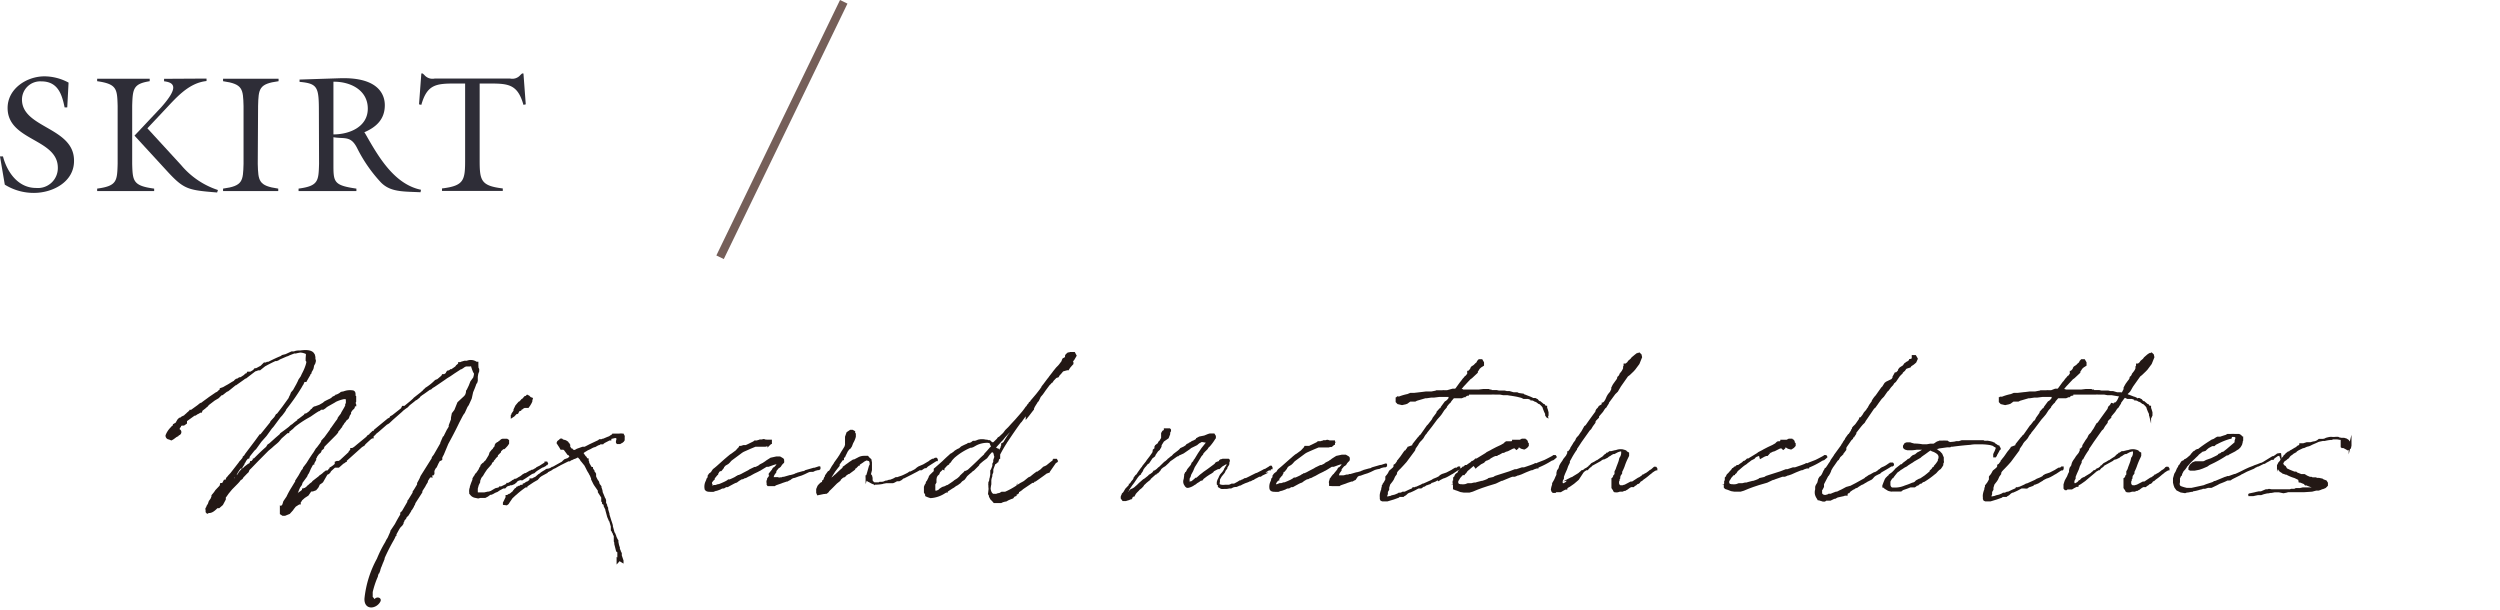 <svg xmlns="http://www.w3.org/2000/svg" viewBox="0 0 302.61 73.83"><defs><style>.cls-1{fill:#231815;stroke:#231815;stroke-width:0.25px;}.cls-1,.cls-3{stroke-miterlimit:10;}.cls-2{fill:#2e2d37;}.cls-3,.cls-4{fill:none;}.cls-3{stroke:#755f59;}</style></defs><g id="レイヤー_2" data-name="レイヤー 2"><g id="design"><path class="cls-1" d="M31.5,52.69l.09,0,1.2-1.49.06-.15.46-.5,0,0,.19-.33.12-.06.65-.85.81-1.12a.27.27,0,0,1,0-.07l.14-.27.11-.29.25-.29.31-.56.08-.14.19-.38.08-.19.27-.39.13-.29.14-.27a5.69,5.69,0,0,0,.31-.75l.05-.16,0,0a3.11,3.11,0,0,0,.08-.37l-.1-.14v-.19l0-.08L37.15,43l0-.23a2,2,0,0,0-1.39-.17l-.75.29-.22.11h-.05l-.72.31,0,0-.23.1-.08.07-.23.1-.17,0q-.56.26-1.08.54h0a.87.87,0,0,1-.19.1l-.45.36-.15.12-.19,0-.29.11-.06,0-.12.08,0,0-1.05.81-.07,0-.25.19v0h0l-.79.56-.08.06-.06,0L28,46.9l-.21.17v0l-.23.18-.17.07-.49.39h-.11l-.41.4-.46.27-.73.56-.14.18-.19.15-.08.08-.38.29v0l-.06.19-.12,0-.21.13-.21.1h0l-.1.08-.09.05-.1,0-1,.72,0,.17,0,.12-.27.19h-.27l-.19.13,0,.08-.06,0-.1.29,0,.17c.2,0,.31.31.08.48l-.21.1,0,0,0,.06-.21.11-.33.25-.21.12-.16-.06-.05-.06a.34.34,0,0,1-.14,0,.35.35,0,0,1-.23-.34,2.52,2.52,0,0,1,.54-.85l.19-.21,0,0v0l.1-.06.06-.06,0-.11h0l.17-.1h0v0h.06l.13-.17,0,0,.06-.12L21.5,51l.06-.12.18-.19.21-.06.06-.08.13-.07.14-.06,0,0,.1-.06.08-.09,0,0,.19-.16.08-.09.09-.06.1-.1.06,0,.05-.13,0,0,.14,0,.83-.6v0l.23-.19.1-.06.07,0c.39-.31.74-.54.95-.71l.85-.58.05,0,.14-.1.15-.15.12-.08.06-.11,0-.06.34-.12.29-.17.31-.17.39-.24a4.16,4.16,0,0,1,.42-.23l0-.07.15-.12,0,0,.23-.06.06-.07.12-.06.13,0,.47-.31.11-.13.08,0,.13-.1,0,0,.06-.13,0,0,.17,0,.16,0h0l.32-.19.08-.06.14-.17.09,0,.06,0c.19-.09.39-.21.6-.32L32,44l.09,0,.14,0,.11-.08,0,0,.06,0,0,0,.1,0c.5-.25,1-.5,1.56-.72l.13-.11.24-.06a.08.08,0,0,0,.07,0l.14-.06.67-.31.33,0h.06a.23.23,0,0,0,.11,0c.39-.1,1.76-.39,2.11.19a.92.92,0,0,1,.13.6l.06.17v.1l-.06.23-.15.27-.06.33-.06.15-.11.19-.08.12v.12l-.16.17,0,.08-.08.13-.37.64v.08L37,46l-.13,0-.22.35,0,.08-.06.07h0l-.21.37a24.89,24.89,0,0,1-1.87,2.66l0,.06h0l-.12.19-.31.41v0l-.23.25L33,51.59l-.19.21-.64.89-.63.71-.18.25-.46.64-.19.17-.58.73-.06.2h-.12l-.32.4,0,.08,0,0-.1.1-.06.19-.25.38v.06l-.17,0-.35.5-.19.39-.08.13-.17.12-.08.19-.4.54-.1.25-.21.25-.14.2.27-.25h0c.27-.31.56-.64.89-1v0l.15-.23.22-.21.17-.29.1-.1.13-.17.21-.14.23-.23.41-.31,0,0,.08,0a.35.35,0,0,1,.11-.1l.08-.21h0l0,0h.11l.23-.25,0,0,0-.06.06,0c.5-.5,1-1,1.52-1.44l.18-.29.19-.12v0l.79-.71,0,0,.21-.18h0l.27-.23.08-.13.46-.33.54-.41,0,0,.27-.25.13-.06A4.73,4.73,0,0,1,36,51v0l0,0,.11-.06,0-.09.14-.08.13-.1.5-.38.08-.12h.12v0l.34-.23.22-.21.07-.1.14-.08.06-.11.15-.12.06,0,.58-.21.44-.25.14-.12.09-.07.46-.23.14-.06h0a1.75,1.75,0,0,0,.25-.16l.08-.09.32-.16.08-.09h.08l.31-.16.09-.06.14-.11.31-.06,0,0a2,2,0,0,1,1-.12c.15,0,.23.08.27.2a1.09,1.09,0,0,1,0,.36h0l.09.08,0,.08,0,.11h0l0,.16,0,0,0,0,0,.09,0,.14-.07.15,0,0v0l0,0,0,.06,0,0h0L43,49h0l0,0,0,.06h-.06l0,0-.12.13,0,.12-.06.1-.16.13-.23.33v0h0l0,0,0,.07,0,.1-.14.21-.11.31-.1.12-.06,0-.11.13-.08.12-.08.11-.15.14,0,0,0,.07,0,0h0l-.23.29,0,.08-.15.17-.08.12-.27.31,0,.09-.21.25L39.17,54l-.06.15,0,0v0l0,0,0,.06,0,0h0l-.08.09v0l-.1.06-.05.06,0,0-.1.1a.07.07,0,0,0,0,0l0,.1-.07.11-.1.08-.08.06-.29.4,0,.06,0,0-.09.1,0,.21-.23.4v.08l-.1,0-.31.58-.17.4-.08.16-.11.15-.08.21-.56.76-.08.27-.21.29-.12.27-.36.94.11,0,0,0,.16-.17.19-.27.15-.1.18-.13.11-.1.1-.06-.06,0,0-.07.06,0h0l0,0,0,.06,0,0,.13-.06,0-.06h.06l.29-.23.06-.08.17-.13.12-.12.34-.25,0-.06.75-.58.1-.11.1-.06,0,0,.21-.15.17-.16.25-.19.12,0,.08,0,.13-.13,0,0,.06-.1.13-.08,0-.09.12-.06.3-.21.08-.08.12-.08,0,0,.13-.11,0,0h0l0,0h-.12l0-.15.14-.06H41l0,0h.06l0,0,.06,0,0-.06.11-.07,0,0h0l1.08-1,0-.06.06-.07.09-.12.06-.06,0-.13,0,0,.15,0,.14-.08.08-.05.11-.08,0,0,.37-.31,1.06-.87.13-.17.27-.15,0-.06.33-.31.12,0,.09-.06,0-.11,0,0h0L47,50.76l.25-.12.06-.15.25-.14,1.08-.85.12-.25H49l.73-.6,0,0,.37-.33.06-.08.88-.69.1-.1.15-.08,0-.07.2-.18.09,0,0-.09a6.3,6.3,0,0,0,1.16-.93L53,46l.52-.44.08-.15h.08l.13,0,.29-.2,0-.09.1-.14.07,0,.22-.09.07-.08.12,0,0,0,.52-.36.11-.16.08-.06.1-.09.09-.06,0-.12,0,0h.16l.15-.07.35-.1.29,0a1.15,1.15,0,0,1,1.12.12l.07,0,.06,0,0,.07,0,0,0,0,0,0v0l0,.06,0,.1v.11a.71.71,0,0,1,0,.23l.1.22v.17l0,.06-.11.29,0,0-.06.38,0,0,0,.1h0l0,.17,0,0,0,0,0,.08,0,.15-.06.14,0,0v0l0,0,0,.06,0,0h0l-.09.08h0l0,0c-.12.38-.27.73-.41,1.06l-.07.32-.1.45-.35.77-.15.21-.33.73-.15.2-.12.21-.4.77-.12.25,0,0c-.37.77-.79,1.56-1.21,2.33L53.6,55l-.06.1h0l-.13.27v.23l-.1.06-.13,0-.22.39-.21.46-.08.06-.13.23-.1.23-.13.14h.15l0,.17-.08.1h-.07l0,0v-.1l0,.08-.19.12.07.13-.05,0H52l-.33.52,0,.12-.21.34-.1.2-.36.56,0,.15-.83,1.29-.06.2-.13.19v.06l-.22.36-.11.06,0,.12-.33.52-.08.06-.11.13-.08,0,0,.17-.11.12h-.06l-.06.23-.1.17,0,.12-.13.19-.19.18-.16.23-.38.69v.1h-.06v.06h0l-.12.27-.11.21h0a24.82,24.82,0,0,0-1.14,2.24v.11l-.06.14v0l-.09.24-.06.07v.06l-.16.41-.07,0,0,.06,0,0a.07.07,0,0,0,0,.06v.06l-.06.13a.15.15,0,0,0,0,.08v0l-.07.21-.06.15-.06,0-.17.56a10.6,10.6,0,0,0-.58,1.78v.29l0,.19,0,.06,0,.11,0,0h0l0,0,0,0,.14.15.13.18,0,.09,0,.14a.43.43,0,0,0,.18-.27c.21-.27.67-.12.48.19-.41.77-1.72,1-1.68-.31a12.65,12.65,0,0,1,1.5-4.8,14.12,14.12,0,0,1,1-2l.05-.11.08-.16.16-.25v0l.34-.77,0-.08.54-.81q.31-.6.66-1.17l0-.21.19-.18.58-1,.09-.15,0-.12.1-.12.54-.88,0-.06,0-.06.17-.25.37-.62,0-.11,0-.06.14-.25h0l.17-.33.1-.25,1.08-1.72.29-.46,0-.1,0,0,.22-.29h0l.81-1.41,0-.08.29-.67.08,0,.08-.21,0,0,0,0,.34-.68.08-.07,0-.06.15-.23s0,0,0-.08a.06.06,0,0,1,0,0l0-.11.27-.72,0-.21.1-.5.3-.39.37-.92L56.3,48l.15-.23.08-.29,0-.08,0-.06.08-.11.25-.52.19-.49.35-.48.09-.36v-.12l0-.12,0,0h0L57.38,45h0l-.12-.31-.11-.33v-.15l0-.1-.24.12h-.21l-.19,0v0h0l0,0h0l-.13,0-.29.15-.06.06-.21.13-.06,0-.83.54-.23.16-.25.17-.41.25-.25.18-1.23.84-.27.16-.06.06-.12.11-.09,0c-.41.29-.74.54-1,.7l-.31.25,0,.05-.33.27-.06,0-.1.08h0v0h0l0,0-.18.15,0,0-.52.41-.11.11-.12.14-.25.17-.35.27-.09.1-1.14,1-.39.37-.11.08-.2.11-1,.87v0l-.11.09-.08.06-.1.08h0s0,0,0,0l-.05.06-.1.11-.14.12h0l-.08.06,0,.13,0,.06,0,0-.09,0,0,0h0l0,0-.15.1-.1.08-.46.42-.16.15-.11.16-.29.17-.06.06-1.83,1.64,0,.08-.1,0v.06l-.13.1-.12.06-.52.46v0H40.5l0,0v0h0l-.44.4,0,0-.15.15,0,.06-.16.18-.21.09L39,58.3a2.55,2.55,0,0,1-.39.27l-.13.29-.06.11-.23.27-.33.12-.17,0-.12.06-.33.48-.42.27-.35.31-.08.15-.11.12v.08h0v.11h-.1l-.46.29-.25.31-.1.15-.37.41-.52.21-.25,0L34,62.16V62l0,.14v-.35l0-.25h0V61.4l.08.06.06-.17.15-.16.12-.4.38-.56a9.51,9.51,0,0,1,.6-1.1l.29-.48a1.59,1.59,0,0,1,.17-.25l0-.12.39-.6.35-.63.15-.16.06-.19.4-.52.22-.35.13-.21,0,0c.17-.25.31-.48.5-.73l.29-.48.12-.12.29-.39a1.59,1.59,0,0,0,.15-.21l.1-.17v-.06l0,0,0,0,.08-.09.16-.18.11-.11.73-1,0-.06.06-.06.6-.85.15-.19v0l.1-.17,0,0,0-.06.07-.1.06-.09.23-.29.08-.18.33-.56.15-.29,0-.17.08-.12v-.23l0-.25c0-.13-.19-.19-.43-.15a4.38,4.38,0,0,0-1,.35l-.06.05h0l-.92.52a0,0,0,0,0,0,0l-.14.1-.15.13-.19.12-.08,0-.19,0-.2.17v0h-.05l0,0c-.29.16-.56.35-.81.52a2.09,2.09,0,0,0-.22.16l-.05,0-.12.09,0,0a13.21,13.21,0,0,0-1.48.95,3.36,3.36,0,0,0-.41.34l-.13.14-.14.1-.15.13-.18.12,0,.11-.06,0h-.06l-.77.68-.35.42-.15.14-.43.36-.25.23-.4.33-1.26,1.27v0l0,0-.84.87-.2.19A1.5,1.5,0,0,1,30,57l0,.07-.21.2-.44.46-.08.15-.27.2-.1.15-.19.21-.71.72-.43.52-.25.36-.11.12,0,.27-.1.19-.23.43-.39.34h-.23c-.33.35-.67.62-1,.58l-.16.08-.09-.1v-.21c-.06-.23,0-.19.06-.29v0l.05-.17.16-.25.11-.33.2-.27.13-.31,0-.13.15-.18.14-.17.1-.15.07-.1.39-.41v0l.13-.14.06-.25v0l.06,0,.15,0,.22-.4.05,0,.08,0,0,.06.1-.14.07-.21.16-.17.09-.12h.06v-.06l.21-.23,1-1.29.06-.1.13-.13.29-.35v0l0-.1.25-.23,0-.07v0L31,53.38Z"/><path class="cls-1" d="M62.43,58.32l-.21.17-.29.12-.18,0-.11.07,0,0-.06,0-.27.1L61.1,59l0,0-.06,0-.15,0-.31.17-.12.06-.31.21-.17.06-.13.06-.22.13-.19.08-.13,0L59,60l-.29.15-.25,0-.35,0-.23.06-.39-.08A.81.81,0,0,1,57,59.8l-.08-.09,0-.12A1.12,1.12,0,0,1,57,59v-.09l.14-.41.17-.42,0-.14.15-.25.14-.17,0-.08.13-.1a1.91,1.91,0,0,1,.14-.21l.17-.25.06-.14.06-.13.07-.06.06-.21.19-.19.12-.06.08-.12.19-.17.4-.66.1-.32.23-.29.14-.12.09-.17.08-.06L60,54v-.1l.1-.17.15-.1.06,0h0v0l.15-.15.14-.08a.36.36,0,0,1,.34-.17s0,0,.06,0l.06,0,0,0,.13,0,.16,0,.15.1v.11l0,.23-.15.22-.21.23-.06.06-.08.07h0l-.13,0-.35.33,0,.11,0,0-.29.29s-.07.06-.09.08l0,.13-.18.16-.15.21-.17.17,0,.08-.14.1-.09.15,0,.06-.25.29-.31.35-.14.21-.13.19-.23.39a1.69,1.69,0,0,0-.2.25l-.15.38,0,.16-.17.35-.12.44v.13l0,.24c0,.19.06.21.06.23l.08,0,.13,0h.06l.14,0,.13,0,.12,0,.09,0h.1l.44-.1h.06c.1,0,.23-.06.35-.1l.11-.07.24-.14.19-.11.42-.1L60.5,59l.19,0,.72-.35,0-.08h.13L62,58.3l0,0,.05-.06.16-.08h.06l.07-.09.12,0,.17-.08.2-.13.19-.1.23-.17.06-.06.25-.14.11,0,.08-.06.43-.25h.07l.14-.1.11,0,.1-.06s0,0,.06,0l.11-.1.14-.06.08-.09.15-.08.21-.1.1-.06c.17-.11.35-.23.58-.36l0-.08h.07l.06,0,.06.12-.06.09-.06,0-.13.06,0,.06,0,0h0v0l-.27.14h-.06l-.65.4-.19.14-.18.17-.19.06-.12.06c-.4.27-.77.52-1.12.73L63,58l-.06,0-.25.09-.06,0,0,0Zm1.79-9.55-.17.29-.08.1-.06.09v0l-.21,0-.19,0-.17.06-.16.13,0,0-.09,0-.1.17-.21.06-.16.31-.21.06-.08.11-.15.16v0l-.23.15,0-.17.08-.06s0-.06,0-.12l.25-.36,0-.16.15-.31.06-.13.21-.25.14-.16.05,0,.22-.22.09-.11.16-.1.13-.17h0l.08-.08h0l.1,0v0l.15-.15L64,48l.16.17.21.08-.06.23,0,.1Z"/><path class="cls-1" d="M74.5,65.05c0-.17-.11-.31-.15-.46l-.14-.16-.07-.17-.08-.1V63.6c-.14-.48-.16-.48-.19-.58L73.81,63l-.08-.2-.11-.25-.12-.44a1.07,1.07,0,0,1,0-.25l-.31-.62,0-.19L73,60.92,73,60.75l-.1-.1v-.06l0-.32,0-.08-.41-.64v-.19l0,0L72,58.65v0l-.08-.14,0,0,0,0L71.67,58l0-.13-.08-.16-.06-.17h0l-.09-.14-.06-.13-.19-.31v0L71,56.58l-.15-.29-.37-.46-.11-.12-.06-.13,0,0-.33-.37a4.51,4.51,0,0,1-.44.22l-.06,0,0,0-.27.14h0l-.05,0-.16.09-.06.06h-.09l-.08,0,0,0-1,.5a.81.81,0,0,1-.18.1v0l0,0h0l-.47.27-.05,0-.24.14-.15.11-.5.25,0,.06-.71.39a.46.46,0,0,1-.16.11L65,58l-.15.08-.33.19-.81.54,0,0,0,0,0,.06-.12,0a11.72,11.72,0,0,0-1,.77l-.12.11-.17.14h0l-.37.35-.23.34-.06.08-.17.27s0,0,0,0l0,0-.15.11L61,61l0-.08v0s0,0,0-.06l.11-.21a0,0,0,0,1,0,0l.21-.44,0-.17,0,0h.12l.07-.06.12-.08.08,0,.17-.13.14-.12.19-.15,0-.06.11-.12.08-.11.08,0,.13-.19.06,0,.15-.1.12,0,.12-.11.15,0,0,0,.19-.08,0-.09.08,0a.83.83,0,0,1,.19-.15v0l.08-.06.08,0,.38-.27,0-.13.06,0,.19,0,.25-.15,0,0,.08,0,.46-.39.16-.09.13-.12.27-.17.21-.12.14-.11.36-.06.1-.06.06,0,.17-.13.08,0,1.18-.66.07-.09.2-.18.42-.15.31-.29.08,0-.12,0-.12-.19,0-.12c-.08,0-.16.06-.18,0l-.42-.56-.14-.08-.15,0-.1,0,0-.07-.07,0-.1-.17-.17-.26-.12-.19.06-.15.13-.1.08,0a.16.16,0,0,1,.23-.15l.06.09h.06v0l.15.06,0,0h0l.08,0,.15.06.1.11v0l0,0,0,0,.07,0,0,0,0,0,0,0,.06.11v0l.08.06,0,0h0l0,.06.09.1v0l0,.07,0,.08v.1l0,0v0l.25.31.06,0,0,.08,0,0,0,0,.1,0,.14.11,0,0,.24-.08.19-.11.65-.23h.06l.12,0,.09,0,.41-.21.19-.1,1.06-.5,0,0,.12-.1.08,0,.19,0h0l.09-.06h.08c.25-.1.52-.23.77-.31l.08-.06.19-.13.08,0,.06-.12.06,0,.15,0,.15,0h.37a1.74,1.74,0,0,1,.46,0l0,0h0v.06c.06,0,.08.06.1.12s0,.11,0,.15h0v0l0,.06,0,.07,0,0v0l0,.12,0,0,0,0,0,0,0,.07,0,0,0,0,0,0-.08.12-.13.11-.12.06,0,0-.13.08v0l-.1,0-.1,0-.09,0-.06-.08,0-.14.06-.23V53h0l-.12-.06-.11-.06-1.07.25-.07.06H74l-.25,0-.64.33,0,0-.1.08H72.9l0,.06-.13,0,0,0h-.06l-.09,0-.08.08-.19.06-.37.21-.08,0-.23.1-.27.15-.31.14-.21.13-.17.1-.14.11-.17,0,0,0c.15.19.27.37.4.56l.1.08,0,.07.11.1,0,.06.12,0,0,0,0,.17.07.15,0,.12c.12.21.23.42.35.6l.1,0v.09l.11.16,0,0,.08.11,0,.12.11.11.08.14,0,.08v.23a4.39,4.39,0,0,0,.21.44h0l.15.21.08.29v0l.21.27,0,.12.08.21.06.23,0,.12c.11.25.21.48.3.73l.06.08.06.17,0,.19,0,.14.13.25,0,.11.12.24,0,.17.16.54,0,.1.25.81,0,0,0,0,0,.06c.15.5.29,1,.42,1.51l.1.17,0,.12,0,0,0,0,0,.14,0,.25,0,.15.06.16v.17l.19.75,0,0,.06,0,0,.06,0,0s0,0,0,.06l0,0,.12.06,0,.06,0,.15,0,.14,0,.4a.18.18,0,0,0,0,.1.15.15,0,0,1,0,.1v.19l-.09.1v-.16l0-.21L75.35,68l0-.13,0,0-.21-.62v-.27L75,66.71l0-.08-.09-.13,0-.2L74.81,66l-.08-.39,0-.08,0-.09-.14-.2,0,0,0-.07Z"/><path class="cls-1" d="M93.17,57.43l0,0,0-.06.37-.46.09-.17.06-.06,0,0,.06,0,.25-.27.09-.11v0l0,0,.06-.21,0,0-.11,0h-.18l-.25.07-.61.22-.14,0-.1,0-.61.37h0l-.16.1-.15.07-.14.08-.48.23-.48.27-.19.08-.31.17-.1,0-.25.14-.13,0-.37.22-.12.09-.13.1-.19.06-.18.09-.5.27,0,0-.21.12h0v0h-.19L87.6,59h-.16a1.11,1.11,0,0,1-.21.08l-.08.06-.42.15-.08,0-.31.12,0,0-.06,0h-.06l-.13,0h0c-.33,0-.6,0-.68-.25a1.39,1.39,0,0,1,.14-.91l.09-.25.06,0,0-.08.08-.13,0-.08,0,0v0l0-.1.14-.21.23-.17,0,0,.17-.27.08-.1.17-.13.25-.21.93-.83v0h0l.27-.23.07-.06.35-.29.16-.1.54-.4,0,0,.24-.27.11-.1.08-.15,0,0,.15,0L90,54l.15,0,.08,0,.1,0,.09-.06v0l.16-.07.67-.33.12-.1.08,0,.17,0,0,0,0,0,.19-.06h.06l.11-.06.14,0,.13,0,.14-.05.08,0,.21.07.13,0H93l.08,0h0v0h.08l.06,0,0,0,.09,0,0,.11v.18l-.07,0c0,.07-.08.11-.22.25a.13.13,0,0,1-.15,0l-.23.07-.14,0h-.38l-.33,0v0h-.08v0h0l-.15,0h-.14l-.29.12-.34.14-.47.21-.34.15a2.33,2.33,0,0,0-.35.23s0,0,0,0l-.19.14,0,0,0,0-.93.69-.09.08-.18.21-.15.14-.15.09-.18.1-.06.06-.19.21,0,0,0,.07-.25.31-.07,0,0,0L87,57,87,57l-.06.09h-.05l0,.1-.08.11,0,.08-.11.1-.1.13-.21.25v0l0,.12,0,0v0l0,0-.08.06-.06.08-.11.13-.08.12v0l0,0v.13l0,.06.06.1L86,59l.44-.17.19,0,.29-.1h0l.1,0c.27-.1.54-.22.81-.35l.11-.06.14-.08.11-.09h.16a7.51,7.51,0,0,0,.71-.33l.1-.08.15-.06v0l0,0,.06-.06.08,0,.32-.14.16-.09.15-.08.56-.29.14-.1.58-.28.13,0,.37-.18.19-.15.37-.19.11-.08.16-.1.11-.09.25-.16.27-.17.64-.14h.25l.19,0,.14.08.09.06a.24.24,0,0,1,.16.15v0l0,0v.08l0,.07h0l0,0,0,0,0,0,0,.06,0,.08-.13.11a.53.53,0,0,1-.1.12l-.15.23-.12.1-.06,0-.25.3,0,0v0l0,0-.13.16,0,.07,0,.08-.17.23a.5.5,0,0,0-.08.14l-.06.17,0,0a.3.3,0,0,0,0,.21c0,.06,0,0,.07,0l.06,0,.1,0h.15l0,0h.14L94,58l0,0c.15,0,.27-.06.46-.1l.16,0,.15-.06h.12l.73-.21.06,0,.23-.06v0l.27-.08.17-.09.08,0,.08-.06.69-.19v0l.06,0,.19-.06.06-.06,1-.29h.1l.52-.17a.07.07,0,0,1,.06,0h0l0,.15-.08.06H99l-.35.09-.25.12h-.08L98,57l-.17.06-.48.23-.35.15-.39.12-.46.17-.08,0-.21.08-.11.07L95.6,58h0l-.15.06-.16.1-.07,0,0,0-.54.18v0l0,0-.17.07,0,0-.35.12-.31.11-.1.08,0,0,0,0-.06,0,0,0,0,0,0,0-.15,0h-.23l0,0h-.14l-.11,0-.08,0-.06-.08,0-.11,0-.08a.43.43,0,0,1,0-.27l.06-.15,0-.08.15-.19.06-.1.17-.21Z"/><path class="cls-1" d="M100.46,57.06l.06-.11,0,0,.13-.21.14-.25.23-.33.06-.12.44-.61.1-.16.06-.08.25-.44.21-.33.19-.31.08-.25v-.13h0v0l0,0,0-.33,0-.4,0-.12.17-.48.37-.25.23,0,.21.12,0,.13v.16l.08,0,0,.06h0l0,.05,0,.12s0,0,0,.06a2.59,2.59,0,0,1-.31.73L103,54l-.16.23-.13.08-.21.29-.12.25-.1.19-.09.21-.16.12,0,.08,0,.13v0l-.08,0-.44.61,0,.16-.25.31L101,57l-.44.69-.08.16-.23.34v0l0,.1,0,0-.06.13-.09.18a1.34,1.34,0,0,0,.23-.25l.06-.08,0,0,.07-.12.12-.09.06-.06.13-.14.12-.09.19-.18.1-.07c.27-.25.54-.52.83-.76l.11-.13,0-.06.19-.13.12-.1.33-.23.07-.06.47-.31.11,0,.52-.27a1.38,1.38,0,0,1,.68-.17v0l.4,0,.14.17.21.18.06.33v.15l0,.21,0,.25,0,.14v.17l-.13.52v0l.15.19.06.25,0,0,0,0,0,.14v.17l.08.14.09.09.16.14a4.74,4.74,0,0,0,1-.08l.42-.17.12,0,.27-.1.13,0,.39-.15.29-.16.19,0,.18-.07.36-.12c.25-.1.5-.23.74-.35l.21-.15.11,0,.49-.25.15-.1.17-.15.18-.12.58-.25.71-.42.08-.08.29-.17h.07v0h.06l.19-.12,0,0h.12l.06.08v.08l-.06,0-.1.05-1,.64-.17.17-.14,0-.15.08h0l-.25.17,0,0-.08,0s0,0-.06,0l0,0-.1,0h0c-.21.13-.44.25-.66.36l-.34.18-.87.44-.08,0,0,0-.27.23-.23.12-.29,0-.31.17-.15.06-.19,0-.24,0-.15,0-.08,0-.09,0-.06,0a4.33,4.33,0,0,1-.5.08l-.27,0-.1.07-.08,0-.17,0-.13,0-.16,0h0c-.25,0-.46-.19-.69-.29a.55.55,0,0,1-.27-.27l0-.09a1.67,1.67,0,0,1,0-.33V57.8l.08-.25.11-.37h0l0,0,.21-.75h0l0,0,.09-.15c0-.31,0-.56-.29-.62s-.17-.08-.34,0l-.2.1-.17.13s0,0,0,0l-.44.29,0,.06-.06,0-.33.34-.17.08,0,.12-.65.48-.08,0-.16.11-.09,0-.08.16-.17.13-.06,0-.17.1-.14.13-.08.06-.09.17-.2.16-.19.15c-.31.31-.6.62-.94.93l-.08.13,0,0-.19.16,0,0,0,0-.06,0,0,0v0l-.06-.06-.07.08-.1,0L99,59.82l-.08-.19v-.41l.15-.36.1-.12.21-.21.25-.13v-.06h0l0,0v-.08l.06,0,.09-.17.1-.27.1-.12,0-.11.32-.45Z"/><path class="cls-1" d="M122.93,59.94l-.19.06-.12.15-.06.08-.21.07-.33.14-.27.15-.13,0-.06,0-.06.06v0l0,0v0h-.09l-.25.12-.18,0-.11,0-.14,0-.38,0-.18-.21,0,0L120,60.4l-.17-.31,0-.11-.11-.2.06-.54a3.68,3.68,0,0,1,.09-.63v-.08l0-.13,0,0V58l.12-.37,0-.15,0-.17,0-.06,0-.06,0,0a0,0,0,0,1,0,0l0-.13,0-.08.08-.12.17-.44,0-.1,0-.09,0-.08,0,0,.11-.21,0-.06v0l0-.1,0-.09,0,0,0,0,0,0,.06-.11v-.06l.08-.21-.08-.27,0-.08-.08-.21-.06-.08a0,0,0,0,1-.05,0l-.1-.17-.42.46-.31.42-.47.35-.34.29-.18.19,0,.06,0,0-.6.6-.06,0-.21.21-.1.08c-.17.13-.31.27-.46.4l-.17.25-.14.18-.27.17-.23.25-.12.08-.17.13-.23.12-.1.08-.15.11-.18.1-.61.4,0,0,0,.06h-.06l-.17.08,0,0a3.43,3.43,0,0,1-1.72.6,2.85,2.85,0,0,1-.54-.2c0-.07,0-.09,0-.13h0l-.15-.25,0-.37,0-.27.08-.21.15-.23,0-.12.12-.15.23-.47v-.05l.09-.14.39-.38.13-.12,0-.23,0-.06.1-.08.92-.81h0c.25-.25.52-.5.76-.71l0,0,.18-.17.13-.06.29-.21.1-.1.13-.08.18-.11.23-.1.23-.21,0,0h0a6.52,6.52,0,0,1,.75-.35l.06-.07.06,0h.09l.23-.08.22-.17.09,0h.14a2.92,2.92,0,0,0,.38-.14,1.8,1.8,0,0,1,.89,0h.15l.14.06h.15s.06,0,.08.06l.19.44.08-.1,0-.15.19,0,.47-.46.11-.16.14-.07.5-.47.27-.36.36-.35.35-.39.43-.46.57-.65v0h0l.35-.41.25-.33.16-.23.11-.09.06-.14.23-.25v-.06l.14-.09.07-.14.2-.23.44-.52.08-.1,0,0h0l.42-.54.08-.13.09-.08,0-.08.14-.19v0l.09,0,0-.11.12-.16.36-.48.14-.17.08-.12.36-.46.1-.14.37-.46.25-.25.11-.13v0l.31-.41.06-.19.06-.12.25-.13.07-.1,0,0v-.11l0-.06v0l.06-.11v0l0,0,.09-.08h0v0l.12-.1.15,0,.08-.05,0,0,.15,0,0,0h.1l.06,0,.17,0,.1.19.07.13-.25.43-.27.33h0l.14.07,0,.14-.16.17-.23.27-.1.16-.07,0,0,.07-.08,0-.29.08-.27.08h0l-.27.33-.17.17-.12.21-.25.08-.34.35-.16.23-.06,0-.13.17-.16.15-.52.7-.29.42-.32.37,0,.06-.2.4-.11.1-.08.15-.15.23,0,0-.14.23-.11.25,0,.09-.06.06-.52.68v0h0l-.17.21V50l-.72,1-.09.08-.39.54v0h0c-.56.79-1,1.46-1.21,1.77v0l0,0-.06.08-.06.11v0l0,0a16.15,16.15,0,0,0-.81,1.41l0,0a.21.21,0,0,0,0,.09h0v0l0,.06,0,.08,0,.21,0,0-.06,0,0,0-.06.05v.1l-.1.29h-.09l0,0-.12.17,0,0h-.09l-.06.1-.19.5h0l-.06.17,0,.33-.12.31-.07.39-.08.4-.08.16,0,.11a.59.59,0,0,0,0,.23c0,.64.14,1,.43,1.16l.17,0,0,0a1,1,0,0,0,.25,0l.14-.06.29-.06,0,0,.22-.13.13,0h.29a9.07,9.07,0,0,0,1.31-.7l.27-.19.14-.08,0,0,0,0,0,0,.14-.1.21-.11.25-.14.54-.44.23-.1.33-.27.1-.08.31-.23.11,0,.1-.09.27-.18v0l.06-.05.3-.29.2-.08.19-.1,0,0,.54-.44,0,0,.25-.17,0-.06,0,0h.07l0,0,0-.09.06,0h.06l0,0h.13l.08.15-.06.08-.1,0a0,0,0,0,0,0,0h0L127,57l-.06.11-.06,0-.11.06-.08,0c-.35.27-.71.52-1.06.77l-.33.23,0,0-.11,0-.12.15-.13,0-1.2.81-.1.1-.27.19,0,0h-.05l-.12.08,0,.07-.06,0,.08,0v.06l-.08.08H123l0-.1,0,0Zm-8.85-3.26-.2.23-.19.17-.11.27-.16.14-.13.21-.06.29,0,.25,0,.06v.08l-.14.23,0,.25,0,.33,0,.25,0,.07,0,0,.12,0h.1l.11,0a.56.56,0,0,1,.21-.09l.16-.16.19-.13.14-.08.27-.08.25-.13a.13.13,0,0,0,.07,0c.33-.21.64-.42.91-.62l0,0,.25-.17a1.12,1.12,0,0,0,.19-.15l.16-.14.09-.13.31-.29.14-.12.07-.1.08,0,.31-.16c.46-.42,1-.92,1.6-1.52l.43-.39,0-.06.33-.36.18-.21v.05l.15-.09.12-.23.15-.2-.12-.27-.19-.19-.08,0,0,0a3,3,0,0,0-1.66.31l-.37.21-.17.06-.14,0-.13.06a7.38,7.38,0,0,0-1.89,1.21l-.27.29-.18.27-.21.18v0l0,.06-.19.12-.14.15-.17.19-.08.08h0v.06Zm6.65-2.39,0,0,0,.07.1.1,0,.1.12,0,0,.06v0l.17-.17v0h0l0-.06h0v0h0l.13-.23,0,0,0-.1.06-.09,0-.2.06,0,.07-.1.12-.06.06-.13,0,0,.23-.37v0l.11-.17.16-.25.06-.06c.36-.52.71-1,1.08-1.54-.45.46-1.08,1.1-1.66,1.73l-.29.37-.14.13h0l-.79.87A.23.23,0,0,0,120.73,54.29Z"/><path class="cls-1" d="M147.54,58.88l0-.14s0,0,0-.06a.52.52,0,0,1,0-.36v-.06l0-.21.12-.31.11-.21.1-.12.19-.21.2-.31.17-.21,0-.06,0-.08.19-.25.06-.13,0-.1V56l-.06,0h0l-.17.08-.08,0-.5.29-.16.15-.15.14-.14,0-.15.07-.42.22-.08.13-.25.17-.12.06-.38.25-.41.31-.06.08-.09.11-.12,0,0,0a1.52,1.52,0,0,0-.23.16l-.11.07-.14.08-.21.17-.12.06a1.78,1.78,0,0,1-.73.33h0v0l-.1,0-.09-.06-.08-.08-.13-.23a.69.69,0,0,1,0-.54l.06-.44,0-.12.1-.21.06,0,.19-.38.06-.08.34-.41.12-.21,0,0,0-.07.21-.22.06-.15.09-.1.43-.71.42-.62.29-.36.39-.49h-.31l-.39-.07-.09,0,0,0a0,0,0,0,1,0,0l-.35.19-.25.21-.71.35-.18.15-.73.5-.44.2-.06,0-.14.13,0,0-.09,0-.62.44-.27.18-.19.21-.41.38-.32.2a.8.8,0,0,1-.18.15l-.15.25-.06.06-.17.19-.16.06-.06.1h-.05l0,0h-.06l-.08.11,0,0-.56.5,0,.06-.1.08-.08.06,0,0-.27.22-.13.13h0l-.23.21v.06h0l0,0-.21.23-.27.21-.1.12,0,0-.21.21-.15.17-.1.18-.06.11-.11,0-.06,0,0,0,0,.06,0,0-.1.07,0,0v0l0,.06v.06l-.08.09v0l0,0-.06,0-.05,0h0l0,0-.12.08-.25.07h0v0l-.15.05h-.1l-.1,0,0-.09-.12.06,0,0-.09-.12-.06-.08,0-.17.07-.19.06-.06,0,0,0-.08.1-.09.08-.1.23-.39.44-.46,0,0,0-.09.06,0,.23-.35.15-.17.12-.18,0-.09.06-.08.15-.21v0l.1-.06.07-.1.12-.19.37-.52.13-.15.08-.14.4-.5.1-.16.37-.48.25-.36.07-.1.06-.21,0-.12.1-.09.11,0,0-.12,0,0v-.06l0,0,0-.06v-.08l.06-.11h0l0,0,0,0,.07,0,0-.06h0v0l.12-.1.07,0,.16-.31.15-.14.08-.17,0,0,.1-.14,0-.07,0-.08v0l0,0v0h0l0-.19,0-.21,0-.06.12-.21.21-.12.09,0v-.08l.06,0H141l0-.07.11,0,.22,0h.13l.1,0,.06.07v.12l-.1.17v.1l0,.1-.17.44-.33.23-.23.16,0,0-.23.37v0l-.08.13,0,.14-.06.15-.05.08-.08.06,0,0,0,0,0,0h0l0,.08-.09.08-.12.1-.17.25-.12.17-.08.19-.07.06-.23.17L139,56l-.15.08-.23.29v0l-.14.15-.19.27-.06.18-.09.13-.14.19,0,.06-.17.12-.19.23-.24.35-.23.34-.21.27-.37.54-.15.37,0,.08,0,0h.08l.06,0h.07l0,0,0,0,.12-.06,0-.11.1-.12.1-.06.21-.09.19-.12.21-.19,0,0,0,0,.12-.1.25-.25.48-.42.17-.1.43-.34.13-.14,0,0,.12-.06.29-.21.15-.21.08,0,.29-.21.19-.19.1-.06,0,0L141,56l.14-.09.23-.2.07-.09.12-.08.19-.17.16-.1.21-.23.54-.41.17-.15.12-.14.37-.17.27-.17.09-.12,0,0,.08-.06.09,0,.14-.13,0,0,.15-.06.18-.13.25-.1.32-.19,0-.08.31-.17.6-.12.46-.19.21-.06.12,0,.06,0,0,0h.05l-.05,0,.19,0,.08,0,.13.21,0,.2-.07.09a5.74,5.74,0,0,1-.51.72c-.05.07-.09.09-.11.13l-.16.14-.13.21-.33.33-.23.27,0,.07-.17.18-.56.92-.27.43-.21.5h0v0l-.23.42-.08.29-.06.08,0,0-.06.15,0,0,0,.15,0,.16,0,.1,0,.09,0,.06,0,0,.31-.12.09,0,.39-.32.1-.1.11,0c.16-.13.31-.27.48-.42l.24-.18.13-.11.5-.35.89-.66.08-.13.09-.06.14-.06h.09a.31.31,0,0,1,.12-.09l.06-.06,0,0v0l0,0,0-.06v0l.1-.06,0,0h0l0,0,.06,0,0,0h0l.16-.06h.15l.1,0,.06,0,0,0,.15,0,0,0,.1,0,.11,0,.06.06v.1l0,0h0l0,0-.13.35v.06l-.1.25-.19.25-.12.31-.06.13-.13.16-.25.31-.08.15-.13.21-.08.16-.06.21,0,.23.15.12a1.22,1.22,0,0,0,.72.09l.13,0v0l.06,0,0,0,.06,0,.25,0,.21-.08.12-.06.11,0,.06,0,0,0,.13,0,.43-.23.27-.17.13,0,.12-.1h.06l.29-.17.13,0,.12-.06.27-.13.27-.14.58-.29.07,0,.74-.38.09-.06.27-.1.1-.07.27-.16.15-.11.08,0,.06.11,0,.08-.1,0,0,0-.11.06,0,.07,0,0-.13,0-.62.39-.17.13H153l-.25.12-.18.13-.11,0,0,0-.06,0-.35.19-.13.06-.1.06-.13.09-.08,0-.08.06-.19.1,0,0-.11,0-.08.06-.19.08-.29.1-.37.17-.17.1-.08,0-.21.09a2.07,2.07,0,0,1-.2.08l-.05,0-.1,0-.25.06v0h0L149,59l-.12,0h-.1a1.52,1.52,0,0,1-.42.06h-.21a1.18,1.18,0,0,1-.25,0h-.06Z"/><path class="cls-1" d="M161.58,57.43l0,0,0-.06.38-.46.08-.17.06-.06,0,0,.07,0,.24-.27.09-.11v0l0,0,.06-.21,0,0-.1,0h-.19l-.25.07-.6.22-.15,0-.1,0-.6.37h0l-.17.1-.15.07-.14.08-.48.23-.48.27-.18.08-.32.17-.1,0-.25.14-.12,0-.38.22-.12.09-.13.1-.18.06-.19.09-.5.27,0,0-.21.12h0v0h-.19L156,59h-.17a.9.9,0,0,1-.21.08l-.08.06-.42.15-.08,0-.31.12,0,0-.07,0h-.06l-.12,0h0c-.34,0-.61,0-.69-.25a1.34,1.34,0,0,1,.15-.91L154,58l.06,0,0-.08.09-.13,0-.08,0,0v0l0-.1.15-.21.22-.17.05,0,.16-.27.09-.1.16-.13.25-.21.94-.83v0h0l.27-.23.06-.06.35-.29.17-.1.54-.4,0,0,.25-.27.1-.1.08-.15,0,0,.14,0,.06,0,.15,0,.08,0,.11,0,.08-.06v0l.16-.07.67-.33.12-.1.09,0,.16,0,0,0,.05,0,.18-.06h.07l.1-.06.14,0,.13,0,.14-.05.09,0,.21.07.12,0h.12l.09,0h0v0h.08l.06,0,0,0,.08,0,0,.11v.18l-.06,0c0,.07-.09.11-.23.25a.13.13,0,0,1-.15,0l-.22.07-.15,0h-.37l-.34,0v0h-.08v0h0l-.15,0h-.14l-.29.12-.33.14-.48.21-.33.15a2.41,2.41,0,0,0-.36.23s0,0,0,0l-.19.14,0,0,0,0-.93.69-.09.08-.18.21-.15.14-.14.09-.19.1-.06.06-.19.21,0,0,0,.07-.25.31-.06,0,0,0-.07,0,0,.08-.06.09h0l0,.1-.09.11,0,.08-.1.1-.11.13-.2.25v0l0,.12,0,0v0l-.05,0-.08.06-.06.08-.1.13-.09.12v0l0,0v.13l0,.06.07.1.06.05.43-.17.19,0,.29-.1h0l.11,0c.27-.1.54-.22.81-.35l.1-.06.14-.08.11-.09h.16a7.51,7.51,0,0,0,.71-.33l.1-.08.15-.06v0l0,0,.06-.06.09,0,.31-.14.16-.09.15-.08.56-.29.15-.1.58-.28.12,0,.38-.18.18-.15.38-.19.1-.08.17-.1.1-.09.25-.16.27-.17.64-.14h.25l.19,0,.15.08.08.06a.24.24,0,0,1,.16.15v0l0,0v.08l0,.07h0l0,0,0,0-.05,0,0,.06,0,.08-.12.11a.6.6,0,0,1-.11.12l-.14.23-.13.1-.06,0-.25.3,0,0v0l0,0-.13.16,0,.07,0,.08-.17.23a.5.5,0,0,0-.08.14l-.06.17,0,0a.3.3,0,0,0,0,.21c0,.06,0,0,.06,0l.06,0,.1,0h.15l0,0h.15l.1,0,0,0c.15,0,.27-.06.46-.1l.17,0,.14-.06h.13l.72-.21.06,0,.23-.06v0l.27-.08.17-.09.08,0,.08-.06.69-.19v0l.06,0,.19-.06.06-.06,1-.29h.1l.52-.17a.07.07,0,0,1,.06,0h0l0,.15-.09.06h-.16l-.36.09-.25.12h-.08l-.33.08-.17.06-.47.23-.36.15-.39.12-.46.17-.08,0-.21.08-.1.07L164,58h0l-.15.06-.16.1-.06,0-.05,0-.54.18v0l0,0-.16.07,0,0-.36.12-.31.11-.1.08,0,0,0,0-.07,0,0,0,0,0,0,0-.14,0h-.23l0,0h-.15l-.1,0-.09,0L161,58.7l0-.11,0-.08a.43.43,0,0,1,0-.27l.06-.15,0-.08.15-.19.06-.1.17-.21Z"/><path class="cls-1" d="M175.85,47.17h.33l.11-.1.56-.77.06-.06.25-.34.1-.1.15-.19.06,0,.23-.31v0l.08-.08,0-.09,0-.06-.06,0h0v0l0-.06.08,0V45l.09-.11.1-.1.11-.14,0-.07.08-.12.29-.19.17-.18.08-.07.06,0,0,0v0l0,0v0l.13-.27.14-.15.29,0,.17.29,0,.3-.29.18-.21.19-.14.23-.11.14,0,.13-.66.62-.21.15-.83.89-.46.56.25,0,.09-.06h.06l.06.06.52,0v0h1.39l.6-.07h.63l.06.07h.16v.06l.54,0,.19,0,.29.06.35,0h.15l.19,0,.25.06.14,0,.17,0,.52.15h0l.16,0h.27l.17.08.46.07.08,0,.12.1a1,1,0,0,1,.25.08l0,0,0,0,.54.21,0,0,0,0h0v0l.31.15h0l.06,0a.13.13,0,0,0,.09,0l.1,0,.25.13.06.1.19.15h.08l.09.08,0,0c.12.08.22.19.33.27s0,0,0,0l.06,0,.15.21v0l0,0,.12,0,0,0,0,.16.07.15.1.37,0,.17s0,0,0,.06,0,.1,0,.12l0,0-.06.13-.1-.13,0-.06a.18.18,0,0,1,0-.12l-.14-.29-.15-.38,0-.08,0,0-.12-.19-.15-.16s0,0,0,0l-.23-.21-.08,0-.25-.19,0,0a.74.74,0,0,1-.15-.08l-.06,0,0,0-.17-.1-.16-.06-.13,0,0-.07,0,0h0l-.06,0-.34-.12-.39,0-.15,0-.24-.12-.32-.08c-.33-.09-.68-.13-1-.19l-.05,0-.35-.06-.16,0h-.21l-.15,0-.37-.07-.19,0-.12,0-.07,0-.24,0a4.44,4.44,0,0,0-.5,0l-.09,0-.06,0-.33,0c-.67,0-1.33,0-2,0l-.15,0-.15.06v.07h-.08l-.23.12h-.08v.06h-.06l-.31.13h-1c-.13.17-.27.31-.37.46l-.07.12-.12.1a4.49,4.49,0,0,0-.35.44l0,.06-.29.33-.31.48-.18.23-.36.4,0,0-.66.89-.15.19-.41.52-.07.12-.1.1-.13.19-.14.25-.08.1-.15.17-.17.17-.12.16,0,0-.06.09-.07.14-.31.44-.08.25-1,1.35-.33.37-.43.46-.11.1-.21.23-.12.21,0,.14-.21.29-.17.38-.14.21-.29.37-.13.43v.13l0,.1-.16.27,0,.27-.09.23,0,.11,0,.08.11,0,.12,0,.38-.08.12,0,0-.06.35-.08.19-.08.17-.07.12-.08.17,0,.19-.06.1-.06H170l.06,0,.54-.26.4-.17v0h0l.06-.11h.06l.13,0h.06l.06-.06h.07l.6-.27.21-.12.08,0,1-.45.2-.13.15-.06.25-.1.33-.17h0l.1-.12.23-.13.25-.08.29-.1.56-.29v0h0l.11-.06.08-.06.29-.17h.06v0l.13,0,.1-.08.07-.06.1,0,0,.1,0,0,0,.06-.06.07-.17,0-.06.06-.56.37-.17.09-.23.14-.31.17-.23.1-.2.06-.29.15-.15.08-.06.06L174,58l-.27.17-.35.14-.11,0-.18.17-.19.06-.21.08-.08,0-.13.11-.1.06-.1,0-.19.15L172,59l-.17,0-.14,0-.13.06-.39.21-.21.1-.29.13h-.06l-.25.12-.25.23-.21.12-.1,0h0l0,0,0,.06-.09,0h-.12l0-.08-.08,0-.19.12-.06.06-.58.21-.77.23-.27,0-.07,0-.14,0-.08,0-.15-.06-.06-.13,0-.19a1.83,1.83,0,0,1,0-.33,2.65,2.65,0,0,1,.18-.62v0l0-.15.06-.12,0,0v-.11l0-.06.1-.12,0-.07.12-.16.21-.38,0-.06,0-.17,0-.12.07-.08.12-.15.13-.19.06-.14.08-.13.1-.08,0,0,.14-.12.19-.17.1-.15,0-.08,0-.1.15-.09.27-.37,0-.06.06-.06c.09-.11.17-.23.27-.34l.13-.18.16-.23.13-.19.12-.16.06,0,.05-.06.08-.1,0,0c0-.07.1-.11.12-.17l0,0,.07-.08,0-.05L171,54v0l.08-.08v-.11l.34-.43.08,0s0,0,0,0l0-.1.23-.29.06,0,.08-.17.17-.14.77-1.1.1-.09.34-.43,0,0a3.78,3.78,0,0,0,.25-.34l0,0,0-.06h0L174,50v-.1l.33-.37.07,0,.1-.12,0-.08.48-.65.12-.06.15-.14v0l.08-.08v0l.06-.08.07,0,0-.07v0l0-.08,0-.06.19-.25h0l-.13.06-.41,0-.25,0-.63,0-.64.08-.17,0-.18,0-.54.08-.17,0-1.06.31-.19.1-.08,0-.25,0-.29,0-.37.27-.17.06-.41.09-.48-.11-.17-.18,0-.21,0-.15h0a.15.15,0,0,1,.07-.12h0l0,0v0l0,.08a5.85,5.85,0,0,1,1.26-.4l.34-.14.33,0,.12,0,.86-.1,0,0h0l.56-.07,0,0h0l.37,0,.07,0h.12l0,0h.11l.52-.1,0,0,.1-.05h.13l.35,0,.06,0,.15,0a1.55,1.55,0,0,1,.31,0l0,0h.27Z"/><path class="cls-1" d="M178.4,56.23c-.25.18-.47.39-.7.58l0,0-.15.12-.1.15-.07.1-.1,0,0,.09-.1.06,0,.06H177l-.35.39v0l0,0-.09.16-.06.09-.06.1a.44.44,0,0,0,0,.44l.06.08.11.06.12,0,0,0a1.56,1.56,0,0,0,.69,0l.27-.1.16,0h.27l.33-.08h.17l.19-.06,0,0,.54-.14h.08l.33-.11.15-.06.19-.08.12-.1.5-.11.17-.06.1-.08.39-.13,1.35-.43.65-.25h.06l.12,0,.15-.05.54-.18.25,0,.79-.27.6-.23v0l0,0a.38.38,0,0,0,.13,0l.12-.07,0,0,.85-.33c.31-.15.65-.33,1-.52l.06-.06.06,0h.13l.06.1-.06.06-.25.21-.23.08a9.6,9.6,0,0,1-1.66.85v.07l0,0H186l-.31.1-.23.11h-.08l-.19.06-.52.21,0,0h0l-.56.25-.35.12h0l-.09,0-.1.06-.23.09-.06,0-.1,0-.13,0-.23.08L182,58l-.19.08h-.08l-.71.34-.95.29-.69.23-.54.2-.6.25-.38.11-.47,0h-.15l-.06,0-.37-.06-.38-.15h0l-.31-.1-.1-.11v-.1L176,59l0-.13,0-.1a1.46,1.46,0,0,1,0-.36l-.05,0V58.3l0,0,.07,0v-.13h0v0h0l0-.06V58l0,0v0l0-.15.17-.18,0-.09,0,0v0l.08-.12v0l.08-.07.05,0,.18-.2,0-.07.17-.16.12-.19.07,0,.16-.17.13,0,0,0,.06-.1.11-.09.16,0a5.41,5.41,0,0,1,.5-.35l0,0,0,0,.15-.15.06,0a1.23,1.23,0,0,0,.25-.17l.12-.12.15,0,.08-.06h0l1-.61.15-.12.45-.23.17-.1.52-.27,0,0,.58-.27.15-.09.18-.1.17-.17.1-.06H183l.09-.08.06,0,0-.05,0-.06.06,0,0,0,0,0,.11,0v0l0,0,0,0h.06l.06,0h0l.15,0H184l0,0,.25-.13h.33l.06.09s.07,0,.07,0l.1.12,0,.15.12.12,0,.13v.1l-.16.19-.25.16h-.06l-.29-.08-.27-.17-.15,0-.06.18-.13.11-.14-.13,0-.08-.33.08-.61.31-.25.07-.22.12-.15,0-.48.27h-.1l-.11.11H181l-.25.1-.41.23-.07.08,0,0-.29.14-.06,0-.23.14-.12.15-.15.08-.21.1s0,0,0,0l-.27.21-.21.15-.1.1Z"/><path class="cls-1" d="M196,57.72v.15l-.08.12,0,0,0,.15,0,0-.06.1a.72.72,0,0,0,0,.25l0,.13.06.08.08.1.1.06.11,0a1.06,1.06,0,0,0,.23,0l.16-.06,0,0h.07l.74-.39.09,0,.1,0,.75-.49s0,0,.06,0l.42-.29.06-.08h.08l.13-.1.25-.13.31-.23.06-.06.21-.12,0,0,.33-.29a.06.06,0,0,1,.06,0l0,0,.09,0,.08.11v.08l-.06,0-.19.1-.29.19-.08.08-.25.19a6.72,6.72,0,0,1-.75.58l-.19.17h-.06l-.1.08-.07.08,0,0-.06.1-.12.08-.09,0-.12.11-.06.06-.21.12-.08.09-.13,0-.17,0,0,0-.2.11-.34.25-.06,0-.12.1-.07,0h0l-.06,0-.17.09-.14,0-.21,0a1.2,1.2,0,0,1-.27.08.39.39,0,0,1-.16,0l-.13,0-.1-.08,0-.06s0,0,0,0l-.12-.17v0l-.08-.12,0-.4,0-.37,0-.15,0-.16,0,0,.12-.06,0-.08.08-.1,0-.09.12-.14.05-.09,0-.06,0-.25.14-.27c.09-.31.25-.66.36-1l.08-.34a1.13,1.13,0,0,0,.23-.72l0,0,0-.15-.1-.1a1.46,1.46,0,0,0-.56.16l-.32.17-.14,0-.23.13-.17.12,0,0-.16.08-.15.13-.39.19-.11,0a1.86,1.86,0,0,0-.25.14l-.06.06-1.1.61-.1.14h-.11l-.06.11-.08.08-.15.17-.21,0-.33.31L191,58l-.54.46-.5.35-.11.06-.14.08-.12.13v.06l-.13,0-.33.17-.23.14-.21,0-.37,0-.08.09H188l-.1-.11-.05-.18.05-.27.1-.32,0-.14.17-.29.1-.19.13-.31,0,0,.06-.11.06-.16,0-.21.06-.25.19-.27.08-.31.07-.14.1-.17.15-.21.08-.12.08-.15.33-.41.17-.34,0-.08,0,0,0-.06.06,0,.25-.34.05-.06,0-.08h0l.29-.46.06-.12.1-.13.15-.2.08-.21.09-.13.22-.23c.11-.16.21-.33.34-.49l.35-.63.15-.1c.37-.54.76-1.08,1.16-1.62l.06-.08,0-.09.09-.18.16-.15.13-.21L194,49l0-.15.06,0,.19-.16.1-.15.09-.15.16-.37.11-.19.12-.16.15-.17.18-.37,0-.09,0-.1.06-.06v-.06l.1-.19,0,0h0l.07-.11.06-.08,0,0,0,0,.15-.21.14-.19.08-.12,0,0,0,0,0,0v0l.06-.15,0-.08.14-.12.07-.13.06-.08,0-.06.25-.32.1-.18.09-.19,0-.08,0-.13.06-.08,0-.12,0-.07.17,0,.25-.21.1-.16.29-.25.13-.17L198,43V43l.08-.06,0,.13.17-.19.16-.08.17.16.06.27-.31.77-.5.67-.18.2-.46.44-.23.17-.87,1.24,0,0-.1.17-.15.25-.1.18-.13.13-.18.17-.81,1.1v.08l-.19.29-.08.15-.11.08-.12.16-.19.3-.5.58,0,.14-.31.31L193,51l0,.13-.29.39-.21.35-.16.15-1,1.41c-.19.29-.37.58-.58.87l0,.09,0,0-.07.08c-.2.31-.41.63-.6,1l0,0,0,0-.19.33v.17l-.2.41-.13.38-.25.56-.14.37,0,.21-.15.29,0,.29.08.13.08,0h.11l.27-.15.12-.12,0,0,.07-.09.14-.06.08-.1.13-.11L190,58l.23-.12.08,0,.17-.12.64-.39.17-.15.08-.06.13-.13.08,0,.27-.14.69-.5,0-.06.16-.17.34-.17.25-.16.06,0c.23-.17.45-.32.68-.46l.27-.27.17-.1.06-.09.11,0,.06-.06.16-.12.19,0,.48-.12h.08a1.41,1.41,0,0,1,1.1,0s.09,0,.09.08l.1.07.17.1,0,.12,0,.17-.13.27,0,0a7.29,7.29,0,0,0-.41,1,5.43,5.43,0,0,1-.3.66v.19l-.18.27Z"/><path class="cls-1" d="M211.11,56.23c-.25.18-.47.39-.7.58l0,0-.15.12-.1.15-.06.1-.11,0,0,.09-.1.06,0,.06h-.09l-.35.39v0l0,0-.08.16-.07.09-.06.1a.44.44,0,0,0,0,.44l.06.08.11.06.12,0,0,0a1.56,1.56,0,0,0,.69,0l.27-.1.16,0h.27l.33-.08h.17l.19-.06,0,0,.54-.14h.08l.33-.11.15-.06.19-.08.12-.1.5-.11.17-.06.1-.08.39-.13,1.35-.43.65-.25h.06l.13,0,.14-.05.54-.18.25,0,.79-.27.6-.23v0l0,0a.33.33,0,0,0,.13,0l.12-.07,0,0,.85-.33c.32-.15.65-.33,1-.52l.06-.06.07,0H221l.06.1-.06.06-.25.21-.23.08a9.6,9.6,0,0,1-1.66.85v.07l0,0h-.17l-.31.1-.23.11h-.08l-.19.06-.52.21,0,0h0l-.56.25-.35.12h0l-.09,0-.1.06-.23.09-.06,0-.1,0-.13,0-.23.08-.66.23-.19.08h-.08l-.71.34-1,.29-.69.23-.54.2-.6.25-.37.11-.48,0H210l-.06,0-.37-.06-.38-.15h0l-.31-.1-.1-.11v-.1l0-.1,0-.13.05-.1a2.17,2.17,0,0,1,0-.36l0,0V58.3l0,0,.07,0v-.13h0v0h0l0-.06V58l0,0v0l0-.15.17-.18,0-.09,0,0v0l.08-.12v0l.09-.07,0,0,.18-.2.05-.07.16-.16.13-.19.06,0,.16-.17.13,0,0,0,.06-.1.11-.09.16,0a5.41,5.41,0,0,1,.5-.35l0,0,0,0,.15-.15.06,0a1.23,1.23,0,0,0,.25-.17l.12-.12.15,0,.08-.06h0l1-.61.15-.12.45-.23.17-.1.52-.27,0,0,.58-.27.15-.09.18-.1.17-.17.1-.06h.25l.09-.08.06,0,0-.05,0-.06.06,0,0,0,0,0,.11,0v0l0,0,0,0h.06l.06,0h0l.14,0h.25l0,0,.25-.13h.33l.06.09s.07,0,.07,0l.1.12,0,.15.12.12,0,.13v.1l-.17.19-.25.16h-.06l-.29-.08-.27-.17-.15,0-.06.18-.13.11-.14-.13,0-.08-.33.08-.61.31-.25.07-.22.12-.15,0-.48.27H214l-.1.11h-.13l-.25.1-.41.23L213,55l0,0-.29.14-.06,0-.23.14-.12.15-.15.08-.21.1s0,0,0,0l-.27.21-.21.15-.1.1Z"/><path class="cls-1" d="M223.87,59l.81-.42,0,0,1.08-.6.1-.11.17-.1,0,0,.27-.19.1,0,.06-.06.44-.25h.1l.09-.06.06,0,.08-.09.13-.08,0,0,.1-.1.15-.08.08-.09.15-.1.22-.09.19-.1c.15-.08.29-.19.44-.29a.07.07,0,0,1,.06,0l.06-.08H229l.07,0,.06.08,0,.08-.09.07-.08,0-.06,0,0,0h0c-.4.27-.83.5-1.25.75l-.14.14-.21.09-.15.08a1.2,1.2,0,0,0-.27.16c-.14.09-.27.32-.41.4l-.5.25-.15.1-.12.06-.27.17,0,0-.07,0-.18.11-.29.18-.11.09-.27.1-.14.11-.06,0-.42.29-.12.16-.09,0-.16.16,0,.13-.07,0-.16,0-.13.06-.37.08-.4.09,0,0-.27.15h-.1l0,0-.48.23h-.06l-.09,0H221l-.06.06-.08.05h0l-.09,0-.06,0h-.06l-.07-.05-.08,0-.31-.1-.08,0-.11-.19a1.22,1.22,0,0,1-.2-.48,1.25,1.25,0,0,1,.1-.68h-.06v0h0l0-.07,0-.08.06-.17.19-.31.12-.47.13-.21.1-.06.15-.19.1-.19.15-.33h0l.08-.06,0-.06.06-.13.07,0,.31-.46.06-.1.19-.27.1-.21.35-.5.05-.1.83-1.14.1-.19.13-.14v-.07l.2-.29.09-.1,0-.08.33-.46.1-.06.07-.13,0,0,.06-.08,0,0,.08-.13,0,0,.07-.08,0-.09.12-.12v0l0-.13.13-.16.16-.15.11-.12.35-.5v0l.06-.08.07-.19.06,0h.06a2.26,2.26,0,0,1,.23-.31l.08-.13.11-.19.12-.14.08-.08.09-.13.08-.06s0,0,0,0v-.06l.08-.11.09-.08v-.08l.08-.09v-.06l.31-.44.06-.06,0-.1.18-.27,0,0,.13-.17.1-.1.71-1,.1-.08.29-.46.15-.12L229,46l.09-.09.25-.39,0-.06v0l.08-.06,0,0,0-.1.05-.06-.09.06,0,0v0l.06-.11.11,0v.08l.08-.14.15-.15.1-.14,0-.09.15-.18.39-.25.19-.27.14-.08,0,0,.05-.06v0h0l0,0,.08,0,.08-.08.15-.11.1-.06,0-.08,0,0h.07l0,0,.1-.06.06,0,0,0c.05,0,.05-.07.09-.05h0l0-.06V43.1h.06v0l.11,0,.12,0,.08.13.11.2-.17.38-.27.23-.31.2-.08.13-.44.14-.1.07-.15.22-.29.25,0,.07-.33.33-.48.7-.21.17-.12.21-.27.29v0l-.27.37-.15.13-.43.62-.27.27-.34.46-.41.58-.17.14-.85,1.25-.15.21-.14.25-.21.2-.23.27-.6.77,0,.13-.19.29-.06,0v.08l-.14.06,0,.15-.09.08-.08.07h0l-.4.58-.2.29-.05.14,0,.21-.06.08-.16.21-.11,0,0,.19-.17.17-.2.18-.19.34-.1.06-.19.27v0l-.17.25-.25.35a0,0,0,0,1,0,0l-.23.4s0,0,0,.06l-.1.23-.15.27-.1.1-.52,1,0,.22,0,.11-.15.29-.08.08,0,.09,0,.29,0,.12.08.08,0,.07.07,0,.18.1H221l.29-.08.08-.06.19,0,.06,0,.23-.1.39-.15.07,0,.2-.06.13-.08.29-.13.19-.1.39-.21.35-.1Z"/><path class="cls-1" d="M235.18,55.93l-.08.17s0,.1,0,.17l-.12.2-.15.21-.19.13-.2.2-.09.11-.1.1-.17.13,0,0a9.48,9.48,0,0,1-1.22.87v0h-.07l-.23.15v0l0,0h-.08s0,0,0,0v.06h-.08l-.17.13h0l-.11.1-.14,0-.08.1-.15.11-.08,0-.23,0-.08,0-.13,0h0a9.35,9.35,0,0,1-.91.33l-.09.07-.06,0-.08.1-.06,0-.15,0h-.14l-.4,0-.37,0v0l-.09,0a1.57,1.57,0,0,1-.31-.08c-.08-.07-.52-.27-.54-.42V58.9l-.06,0,0-.12.14-.37.15-.36.08-.12.25-.25.15-.1,0-.07.35-.25.31-.31.07-.1.08-.08.46-.36.12-.1.1,0,0,0,.16-.11,0-.06,0,0,.5-.37.11-.11.06,0,.19-.12.14-.17.19-.16.29-.11.27-.23.16-.08.19-.1.58-.38-.29,0a2.87,2.87,0,0,1-.39,0l-.06,0,0,0-.06,0h-.25a5.45,5.45,0,0,1-.64.07h0l-.48,0-.25-.07-.12-.08-.06-.1,0-.15.16-.25.17-.06.21,0,.2,0,.17.06.31.08a6.08,6.08,0,0,1,1,.09l.23,0,.33,0,.39-.07.07,0,.35,0a1.18,1.18,0,0,0,.19-.1l.18-.13.17-.08.06,0,.1-.06.17,0,.19,0a1.55,1.55,0,0,1,.43,0l.15,0,.06.06a.64.64,0,0,1,.23.12l.58-.06,0,0,.25-.06.31,0,.34-.11.12,0,.21,0h.41l.17,0,.25,0h0a1.23,1.23,0,0,0,.27,0l.35,0,.08,0,0,0h0l0,0h.12l.13,0h.14l.19,0h0l.15,0,.12.06h.06l.09,0,.16,0,.09,0a3.21,3.21,0,0,1,.58.13l.08.06h.09l.06.08a3.5,3.5,0,0,1,.35.23h0l.06.06.11,0,.06.13.08.12v.06l-.12.11-.06.14-.19.34-.08.12v0s0,0,0,.06l-.09.13-.12,0v-.17l0-.06v0a1.59,1.59,0,0,1,.12-.27l.05-.1.14-.38s0,0,0-.08l-.06-.1-.21-.11-.17-.12-.31-.09a7,7,0,0,0-1.37-.1h-.31l-.25,0a4.46,4.46,0,0,0-.54.06c-.91.07-1.56.15-2.16.23l0,0-.19,0-.1.07-.33,0-1,.14-.17.06h-.16l-.38,0-.1.07a5.28,5.28,0,0,1,.54.2h0l.06.07,0,0,.09.06.16.1.25.27.06.15.11.25,0,.37A1.11,1.11,0,0,1,235.18,55.93Zm-.49-.14v-.13l.08-.18,0-.29v0l-.1-.21-.13-.13-.14-.1-.17-.1-.15-.07-.18-.06-.17-.1-.12,0s0,0,0,0c-.27.17-.51.38-.89.63l-.19.14-.14.13-.75.43-.21.15-.14.08-.42.27,0,0-.1.09-.31.16-.25.17-.23.14-.1.09-.29.2,0,0-.22.27-.19.24-.1.15s0,0-.05,0a1.88,1.88,0,0,0-.33.52v0l0,.08,0,.11v.12l0,0,0,.07a.58.58,0,0,0,.16.39h0l.12.08.12,0a3.11,3.11,0,0,0,1.52-.25,8.1,8.1,0,0,0,.89-.34l0,0h.07l.25-.12.16-.17.35-.19.09,0h0l.64-.43.07-.06,0,0c.16-.12.33-.27.5-.41l.06-.08,0-.07.12-.1.13-.14.06-.11.08,0,.05-.08.06-.07,0-.06h0A3.32,3.32,0,0,0,234.69,55.79Zm.81-2.27c-.15-.08-.42,0-.63.11Z"/><path class="cls-1" d="M248.79,47.17h.33l.1-.1.56-.77.07-.06.25-.34.1-.1.15-.19.06,0,.23-.31v0l.08-.08,0-.09,0-.06-.06,0h0v0l0-.06.08,0V45l.09-.11.1-.1.1-.14,0-.07.08-.12.29-.19.17-.18.08-.07.06,0,0,0v0l0,0v0l.13-.27.14-.15.29,0,.17.29,0,.3-.29.18-.21.19-.14.23-.11.14,0,.13-.66.62-.21.15-.83.89-.46.56.25,0,.08-.06h.07l.06.06.52,0v0h1.39l.6-.07h.62l.07.07h.16v.06l.54,0,.19,0,.29.06.35,0H255l.19,0,.25.06.14,0,.17,0,.52.15h0l.16,0h.27l.17.08.46.07.08,0,.12.1a1,1,0,0,1,.25.08l0,0,0,0,.54.21.05,0,0,0h0v0l.31.15h0l.06,0a.11.11,0,0,0,.09,0l.1,0,.25.13.06.1.19.15h.08l.08.08,0,0c.12.08.22.19.33.27s0,0,0,0l.06,0,.15.21v0l0,0,.12,0,0,0,0,.16.06.15.11.37,0,.17s0,0,0,.06,0,.1,0,.12l0,0-.06.13-.11-.13,0-.06a.25.25,0,0,1,0-.12l-.14-.29-.15-.38,0-.08,0,0-.12-.19-.15-.16s0,0,0,0l-.23-.21-.08,0-.25-.19,0,0a.55.55,0,0,1-.15-.08l-.06,0,0,0-.17-.1-.16-.06-.13,0,0-.07,0,0h0l-.06,0-.34-.12-.39,0-.15,0-.25-.12-.31-.08c-.33-.09-.68-.13-1-.19l0,0-.35-.06-.17,0h-.2l-.15,0-.37-.07-.19,0-.12,0-.07,0-.25,0a4.18,4.18,0,0,0-.49,0l-.09,0-.06,0-.33,0c-.67,0-1.33,0-2,0l-.14,0-.15.06v.07h-.08l-.23.12h-.08v.06h-.06l-.31.13h-1c-.13.17-.27.31-.38.46l-.06.12-.12.1c-.13.15-.25.29-.36.44l0,.06-.29.33-.31.48-.19.23-.35.4,0,0-.67.89-.14.19-.42.52-.06.12-.1.1-.13.19-.14.25-.08.1-.15.17-.17.17-.12.16,0,0-.06.09-.07.14-.31.44-.08.25-1,1.35-.33.37-.44.46-.1.1-.21.23-.12.21,0,.14-.21.29-.17.38-.14.21-.29.37-.13.43v.13l0,.1-.16.27,0,.27-.08.23,0,.11,0,.08.11,0,.12,0,.37-.08.13,0,0-.06.35-.08.19-.08.17-.07.12-.08.17,0,.18-.06.11-.06h.08l.06,0,.54-.26.4-.17v0h0l.06-.11h.06l.13,0h.06l.06-.06h.07l.6-.27.21-.12.08,0,1-.45.21-.13.15-.06.25-.1.33-.17h0l.1-.12.23-.13.25-.08.29-.1.56-.29v0h0l.11-.06.08-.06.29-.17h.06v0l.13,0,.1-.08.06-.06.11,0,0,.1,0,0,0,.06-.06.07-.17,0-.06.06-.56.37-.17.09-.23.14-.31.17-.23.1-.2.06-.3.15-.14.08-.06.06-.23.13-.27.17-.35.14-.11,0-.19.17-.18.06-.21.08-.08,0-.13.11-.1.06-.1,0L245,59,245,59l-.17,0-.15,0-.12.06-.39.21-.21.1-.29.13h-.07l-.24.12-.25.23-.21.12-.11,0h0l0,0,0,.06-.08,0h-.12l0-.08-.09,0-.18.12-.06.06-.59.21-.76.23-.27,0-.07,0-.14,0-.09,0-.14-.06-.06-.13,0-.19a1.22,1.22,0,0,1,0-.33,2.65,2.65,0,0,1,.18-.62v0l0-.15.07-.12,0,0v-.11l0-.06.1-.12.05-.07.12-.16.21-.38,0-.06,0-.17,0-.12.06-.08.13-.15.12-.19.07-.14.08-.13.1-.08,0,0,.15-.12.19-.17.1-.15,0-.08,0-.1.15-.09.27-.37,0-.06.06-.06a4,4,0,0,1,.27-.34l.13-.18.16-.23.13-.19.12-.16.06,0,0-.06.09-.1,0,0c0-.07.1-.11.12-.17l0,0,.07-.08,0-.05L244,54v0l.08-.08v-.11l.34-.43.08,0s0,0,0,0l0-.1.23-.29.06,0,.08-.17.17-.14.77-1.1.1-.09.33-.43.05,0a2.5,2.5,0,0,0,.24-.34l0,0,0-.06h0L247,50v-.1l.33-.37.06,0,.11-.12,0-.08.48-.65.12-.06.15-.14v0l.08-.08v0l.06-.08.07,0,0-.07v0l0-.08,0-.06.19-.25h0l-.12.06-.42,0-.24,0-.63,0-.64.08-.17,0-.19,0-.53.08-.17,0-1.06.31-.19.1-.08,0-.25,0-.29,0-.37.27-.17.06-.42.09-.47-.11-.17-.18,0-.21,0-.15h0a.17.17,0,0,1,.06-.12h.05l0,0v0l0,.08a5.85,5.85,0,0,1,1.26-.4l.34-.14.33,0,.12,0,.85-.1.05,0h0l.56-.07,0,0h0l.37,0,.07,0h.12l0,0h.1l.52-.1.05,0,.1-.05h.12l.36,0,.06,0,.15,0a1.55,1.55,0,0,1,.31,0l0,0h.27Z"/><path class="cls-1" d="M258,57.72v.15l-.09.12,0,0,0,.15,0,0-.06.1a1.06,1.06,0,0,0,0,.25l0,.13.06.08.09.1.1.06.1,0a.86.86,0,0,0,.23,0l.17-.06,0,0h.06l.75-.39.08,0,.11,0,.74-.49s0,0,.07,0l.41-.29.06-.08h.09l.12-.1.25-.13.31-.23.06-.06.21-.12,0,0,.33-.29a.08.08,0,0,1,.07,0l0,0,.08,0,.08.11v.08l-.06,0-.18.1-.3.19-.08.08-.25.19a6.57,6.57,0,0,1-.74.58l-.19.17h-.06l-.11.08-.06.08,0,0-.06.1-.13.08-.08,0-.13.11-.06.06-.21.12-.08.09-.12,0-.17,0,0,0-.21.11-.33.25-.06,0-.13.1-.06,0h0l-.06,0-.17.09-.15,0-.2,0a1.37,1.37,0,0,1-.27.08.42.42,0,0,1-.17,0l-.12,0-.11-.08,0-.06a0,0,0,0,0,0,0l-.13-.17v0l-.08-.12,0-.4,0-.37,0-.15,0-.16,0,0,.13-.06,0-.08.08-.1,0-.09.13-.14,0-.09,0-.06,0-.25.15-.27c.08-.31.25-.66.35-1l.08-.34a1.13,1.13,0,0,0,.23-.72l0,0,0-.15-.1-.1a1.56,1.56,0,0,0-.56.16l-.31.17-.15,0-.23.13-.16.12,0,0-.17.08-.14.13-.4.19-.1,0a1.11,1.11,0,0,0-.25.14l-.06.06-1.11.61-.1.14h-.1l-.07.11-.08.08-.14.17-.21,0-.33.31-.67.56-.54.46-.5.35-.1.06-.15.08-.12.13v.06l-.13,0-.33.17-.23.14-.2,0-.38,0-.08.09H250l-.1-.11,0-.18,0-.27.1-.32.05-.14.16-.29.11-.19.12-.31,0,0,.06-.11.07-.16,0-.21.06-.25.19-.27.08-.31.06-.14.1-.17.15-.21.08-.12.09-.15.33-.41.16-.34,0-.08,0,0,0-.06.06,0,.25-.34,0-.06,0-.08h0l.29-.46.07-.12.1-.13.14-.2.09-.21.08-.13.23-.23c.1-.16.21-.33.33-.49l.35-.63.15-.1c.37-.54.77-1.08,1.16-1.62l.07-.08,0-.09.08-.18.17-.15.12-.21L256,49l0-.15.07,0,.18-.16.11-.15.08-.15.17-.37.1-.19.13-.16.14-.17.19-.37,0-.09,0-.1.06-.06v-.06l.11-.19,0,0h0l.06-.11.06-.08,0,0,0,0,.15-.21.15-.19.08-.12,0,0,0,0,0,0v0l.06-.15,0-.08.15-.12.06-.13.06-.08,0-.06.25-.32.11-.18.08-.19,0-.08,0-.13.07-.08,0-.12,0-.07.16,0,.25-.21.1-.16.3-.25.12-.17L260,43V43l.09-.06,0,.13.16-.19.17-.08.17.16.06.27-.31.77-.5.67-.19.2-.46.44-.22.17-.88,1.24,0,0-.1.17-.14.25-.11.18-.12.13-.19.17-.81,1.1v.08l-.19.29-.08.15-.1.08-.13.16-.19.3-.49.58,0,.14-.32.31L255,51l0,.13-.3.39-.2.35-.17.15-1,1.41c-.19.29-.38.58-.59.87l0,.09,0,0-.06.08c-.21.31-.42.63-.6,1l0,0-.05,0-.18.33v.17l-.21.41-.12.38-.25.56-.15.37,0,.21-.15.29,0,.29.09.13.08,0h.1l.27-.15.13-.12,0,0,.06-.09.15-.06.08-.1.12-.11L252,58l.23-.12.08,0,.16-.12.65-.39.16-.15.09-.06.12-.13.09,0,.27-.14.68-.5,0-.06.17-.17.33-.17.25-.16.06,0c.23-.17.46-.32.69-.46l.27-.27.16-.1.07-.09.1,0,.06-.06.17-.12.19,0,.47-.12h.09a1.41,1.41,0,0,1,1.1,0s.08,0,.08.08l.1.07.17.1,0,.12,0,.17-.12.27,0,0a8.93,8.93,0,0,0-.41,1,5.32,5.32,0,0,1-.29.66v.19l-.19.27Z"/><path class="cls-1" d="M264,57.37v.1l-.1.1-.07.09s0,0,0,0v.06l-.08.13,0,.51a.64.64,0,0,0,0,.42c.12.15.06.15.58.31l.35.09h.27l.32,0,1.51-.33.29-.12.81-.27.17-.11.08,0h0l1.25-.52h.08l.15-.08.18,0,.69-.25.08,0c.75-.31,1-.5,1.77-.83l.45-.17,0,0,.12-.06.37-.13.4-.16v0h.06l.25-.12,0,0,1.12-.69.11,0a3.33,3.33,0,0,0,.45-.31.09.09,0,0,1,.13,0v0l.08-.06.08,0,.07.19L276,55l-.18.06-.11,0-.48.33-.1.15H275l-.09,0a4.79,4.79,0,0,1-.58.33l0,0-.14.09-.09.06H274l-.66.33,0,0-.08,0-.16.09-.05,0-.29.19-.79.33c-.25.12-.49.27-.74.37l-.07.06-1,.5-.09.06,0-.06-.23.15-.25,0-.16.08h0c-.27.13-.54.23-.81.33l-.31.17-.65.31-.16,0-.25,0-.36.11-.2,0-.09,0-.08.06-.27.06h0a4.2,4.2,0,0,1-.83.19l-.07.06-.1,0h0l-.41.08-.13,0-.23.08-.49-.08-.46-.23-.21-.29-.1-.27-.07-.29v-.36l0,0,0,0v-.14l.15-.52.15-.25.16-.38.13-.2,0,0,.06-.16.12-.11.07-.14.12-.19.06-.06.23-.1.08-.11.15-.06.17-.12,0,0,.21-.18.18-.15.15-.21.08-.08.1-.12.09-.07.12,0,0-.06.11-.1.16-.07.11,0a16.28,16.28,0,0,1,1.43-1l0,0,.21-.14.27-.1s0,0,0,0l.25-.17.15-.08.06,0,.29,0c.23-.08.46-.16.68-.22l.19-.11h.21l.12,0,.07,0a3.54,3.54,0,0,1,.47,0l0,0,.07,0,0,0,.06,0,0,0,.13,0v0h0l0,0,.06,0H271l0,0h0l.13.06,0,0c.1.08.18.14.2.25l.07,0,0,0h0l0,0v.1l0,.09,0,.14-.05.06v.13l-.08.31-.16.27-.21.21-.23.14-.19.13-.72.37-.11.09-.14,0a14.38,14.38,0,0,1-1.52.89l0,0-.6.29-.27.19-.54.23-.4.14-.56.11-.33,0h-.15l-.12-.06,0-.11,0-.06.14-.29.3-.27.27-.1h.16l.15,0,.16,0h.27l.25,0,.27-.11h.09l0-.06.6-.21.56-.27.27-.14.1-.13.27-.1.05-.08.31-.11.08-.08.27-.21.93-.79.09-.1,0-.15,0-.06.1-.31,0,0,0,0,0-.11-.1-.12-.15-.06-.14,0h-.23L270,53l-.08,0a8,8,0,0,0-1.52.61l-.25.12-.06.06-.1.09-.08,0-.05,0v0l-.12,0,0,0h0l-.46.25-.23.19-.14.14-.21.07-.09,0c-.18.12-.35.27-.54.41l-.1.13-.27.25-.14.14-.23.21-.29.29-.29.33-.07.06-.12.19-.15.21-.2.21Z"/><path class="cls-1" d="M284.51,53.63v0l0,.06,0,.07,0,.08,0,.08h0l-.06.29-.17.11-.1.06-.19-.11-.31-.16-.15,0,0-.09h-.08l0-.1v-.17l0-.12,0-.19v-.21l0,0,0-.08-.15-.06h-.1L283,53l-.27,0c-.64.07-.37-.1-1.14.11l-.25.12-.08,0-.62.13-.44.2-.35.15-.23.12-.17.07-.25.06-.35.16-.1,0-.56.27-.32.2,0,.05-.33.18-.12.11-.09.06-.12.08-.13.13-.12.18-.17.11-.1.1-.23.15a.84.84,0,0,0-.21.39c-.06.21,0,.06.11.19l.06.1.15.08.1.17.06.11h0c.13.08.25.12.36.18l.27.11v0l.35.14.19,0,.1.09h0l0,0,.54.21h.23l.16,0,.17.1,0,0,0,0,.09.06.39.17.19,0,.12.06h.42l.1.07.29,0,.38.08.1.08.35.13.13.21,0,.18,0,0,0,.09-.09.1-.14.13-.29.12h-.1l-.13.08-.27.09-.06,0-.23,0-.5.13-.91.06h-.27l-.83,0h-.25l-.27,0-.36,0-.24.07-.32.06-.54-.11h-.33l-.21,0-.37.07h-.12l-.3.06h-.12l-.42.1-.31.11-.16,0-.23,0-.56.12-.06,0-.23,0,0,0,0,0h-.08l-.08,0-.08,0-.05,0v0h0l0,0,0,0,0,0,.05,0h0l.08-.08.62-.13.23-.06,0,0,.29-.06.21,0h.06l.59-.25h.2l.17-.05.31.05.23,0,.17,0,.43,0,.35,0,.32,0,.43,0,.06,0h.25l.15-.06.06,0,.33,0,.19-.09.48,0,.35-.08.62,0,.07,0,.12,0h.23l.19-.11.35-.06-.1,0-.07-.06-.23,0-.27-.07-.31-.12,0-.06-.08,0h-.21l-.12-.15-.52-.21-.08,0L278.3,58l-.52-.25h0l0,0a4.81,4.81,0,0,1-.87-.35h0v0l-.13-.07-.1,0-.25-.1-.06,0-.07-.12h-.1l-.21-.15-.25-.37,0-.31,0,.08a1,1,0,0,1,.13-.25c0-.08.12-.15.17-.23l0,0,.27-.4.15-.16h0l.08-.15.13-.08.1-.15.13-.08.08-.08.21-.06h0l.06-.09.13-.06h0l.41-.25.19-.1.19-.17.06,0,.12-.1.09-.07,0-.1.08,0h.15l.14,0,.42-.13.27,0,.12,0,.06,0,.36-.1.06,0a1.14,1.14,0,0,0,.48-.19l.14-.11h.09l.22,0,.11,0,.1,0a.47.47,0,0,0,.15,0,4.78,4.78,0,0,1,.7-.12l.13,0,.16-.07.09,0h.29l.14,0,.36.06.14,0h.06l0,0,.21,0,.06,0,.27.08.21.14.06.09.05.08c0,.1.06.23.1.37h0l0,.11Z"/><path class="cls-2" d="M8.14,13H7.82C7.5,11.41,7,9.85,5,9.85a2.21,2.21,0,0,0-2.34,2.2c0,3.46,6.3,3.34,6.3,7.38C9,22,6.4,23.35,4.1,23.35a6.62,6.62,0,0,1-3.52-1L0,18.93H.36c.5,1.92,1.84,3.82,4,3.82A2.41,2.41,0,0,0,7,20.31C7,16.75.92,17.07.92,13.07c0-2.34,2.32-3.83,4.46-3.83A6.2,6.2,0,0,1,8.3,10Z"/><path class="cls-2" d="M16,19.83c.06,2.06.08,2.66,2.66,3v.3h-6.9v-.3c2.4-.32,2.42-.92,2.48-3v-7c-.06-2.06-.08-2.66-2.48-3v-.3h6.36v.3c-2,.32-2.06.92-2.12,3ZM25,9.51v.3c-2.28.24-3.8,2.18-5.28,3.72l-1.88,2L21.94,20a9.75,9.75,0,0,0,4.44,3l-.1.3c-3.48-.28-4-.38-5.92-2.44l-4.08-4.44L19.5,13c2.1-2.36,1.7-3,.36-3.16v-.3Z"/><path class="cls-2" d="M31.2,19.83c.06,2.06.08,2.66,2.48,3v.3H27v-.3c2.4-.32,2.42-.92,2.48-3v-7c-.06-2.06-.08-2.66-2.48-3v-.3h6.72v.3c-2.4.32-2.42.92-2.48,3Z"/><path class="cls-2" d="M38.6,13.63c0-3.06-.1-3.52-2.34-3.72V9.63l4.88-.16c5-.16,5.44,2.3,5.44,3.26,0,1.68-1,2.64-2.48,3.28l.1.14c1.54,2.7,3.46,6.14,6.76,6.82l-.06.3c-2.12-.1-3.68,0-4.84-1.24a17.59,17.59,0,0,1-2.78-4c-.8-1.66-1.52-1.18-2.92-1.42v3.22c0,2.2,0,2.6,2.78,3v.3h-7v-.3c2.4-.32,2.42-.92,2.48-3Zm1.76,2.64c1.92,0,4.16-.9,4.16-3.12s-2.06-3.28-4.16-3.26Z"/><path class="cls-2" d="M63.2,8.89h.16l.28,3.74-.28.06c-.7-2.48-1.8-2.58-4.1-2.58h-1.2v9.24c0,2.48.12,3.14,2.8,3.46v.3H53.5v-.3c2.68-.32,2.8-1,2.8-3.46V10.11H55.1c-2.3,0-3.4.1-4.1,2.58l-.28-.06L51,8.89h.16l.2.18a1.28,1.28,0,0,0,1.24.44h9.16A1.28,1.28,0,0,0,63,9.07Z"/><line class="cls-3" x1="102.13" y1="0.22" x2="87.16" y2="31.14"/><rect class="cls-4" x="0.42" y="30.95" width="302.19" height="12.03"/></g></g></svg>